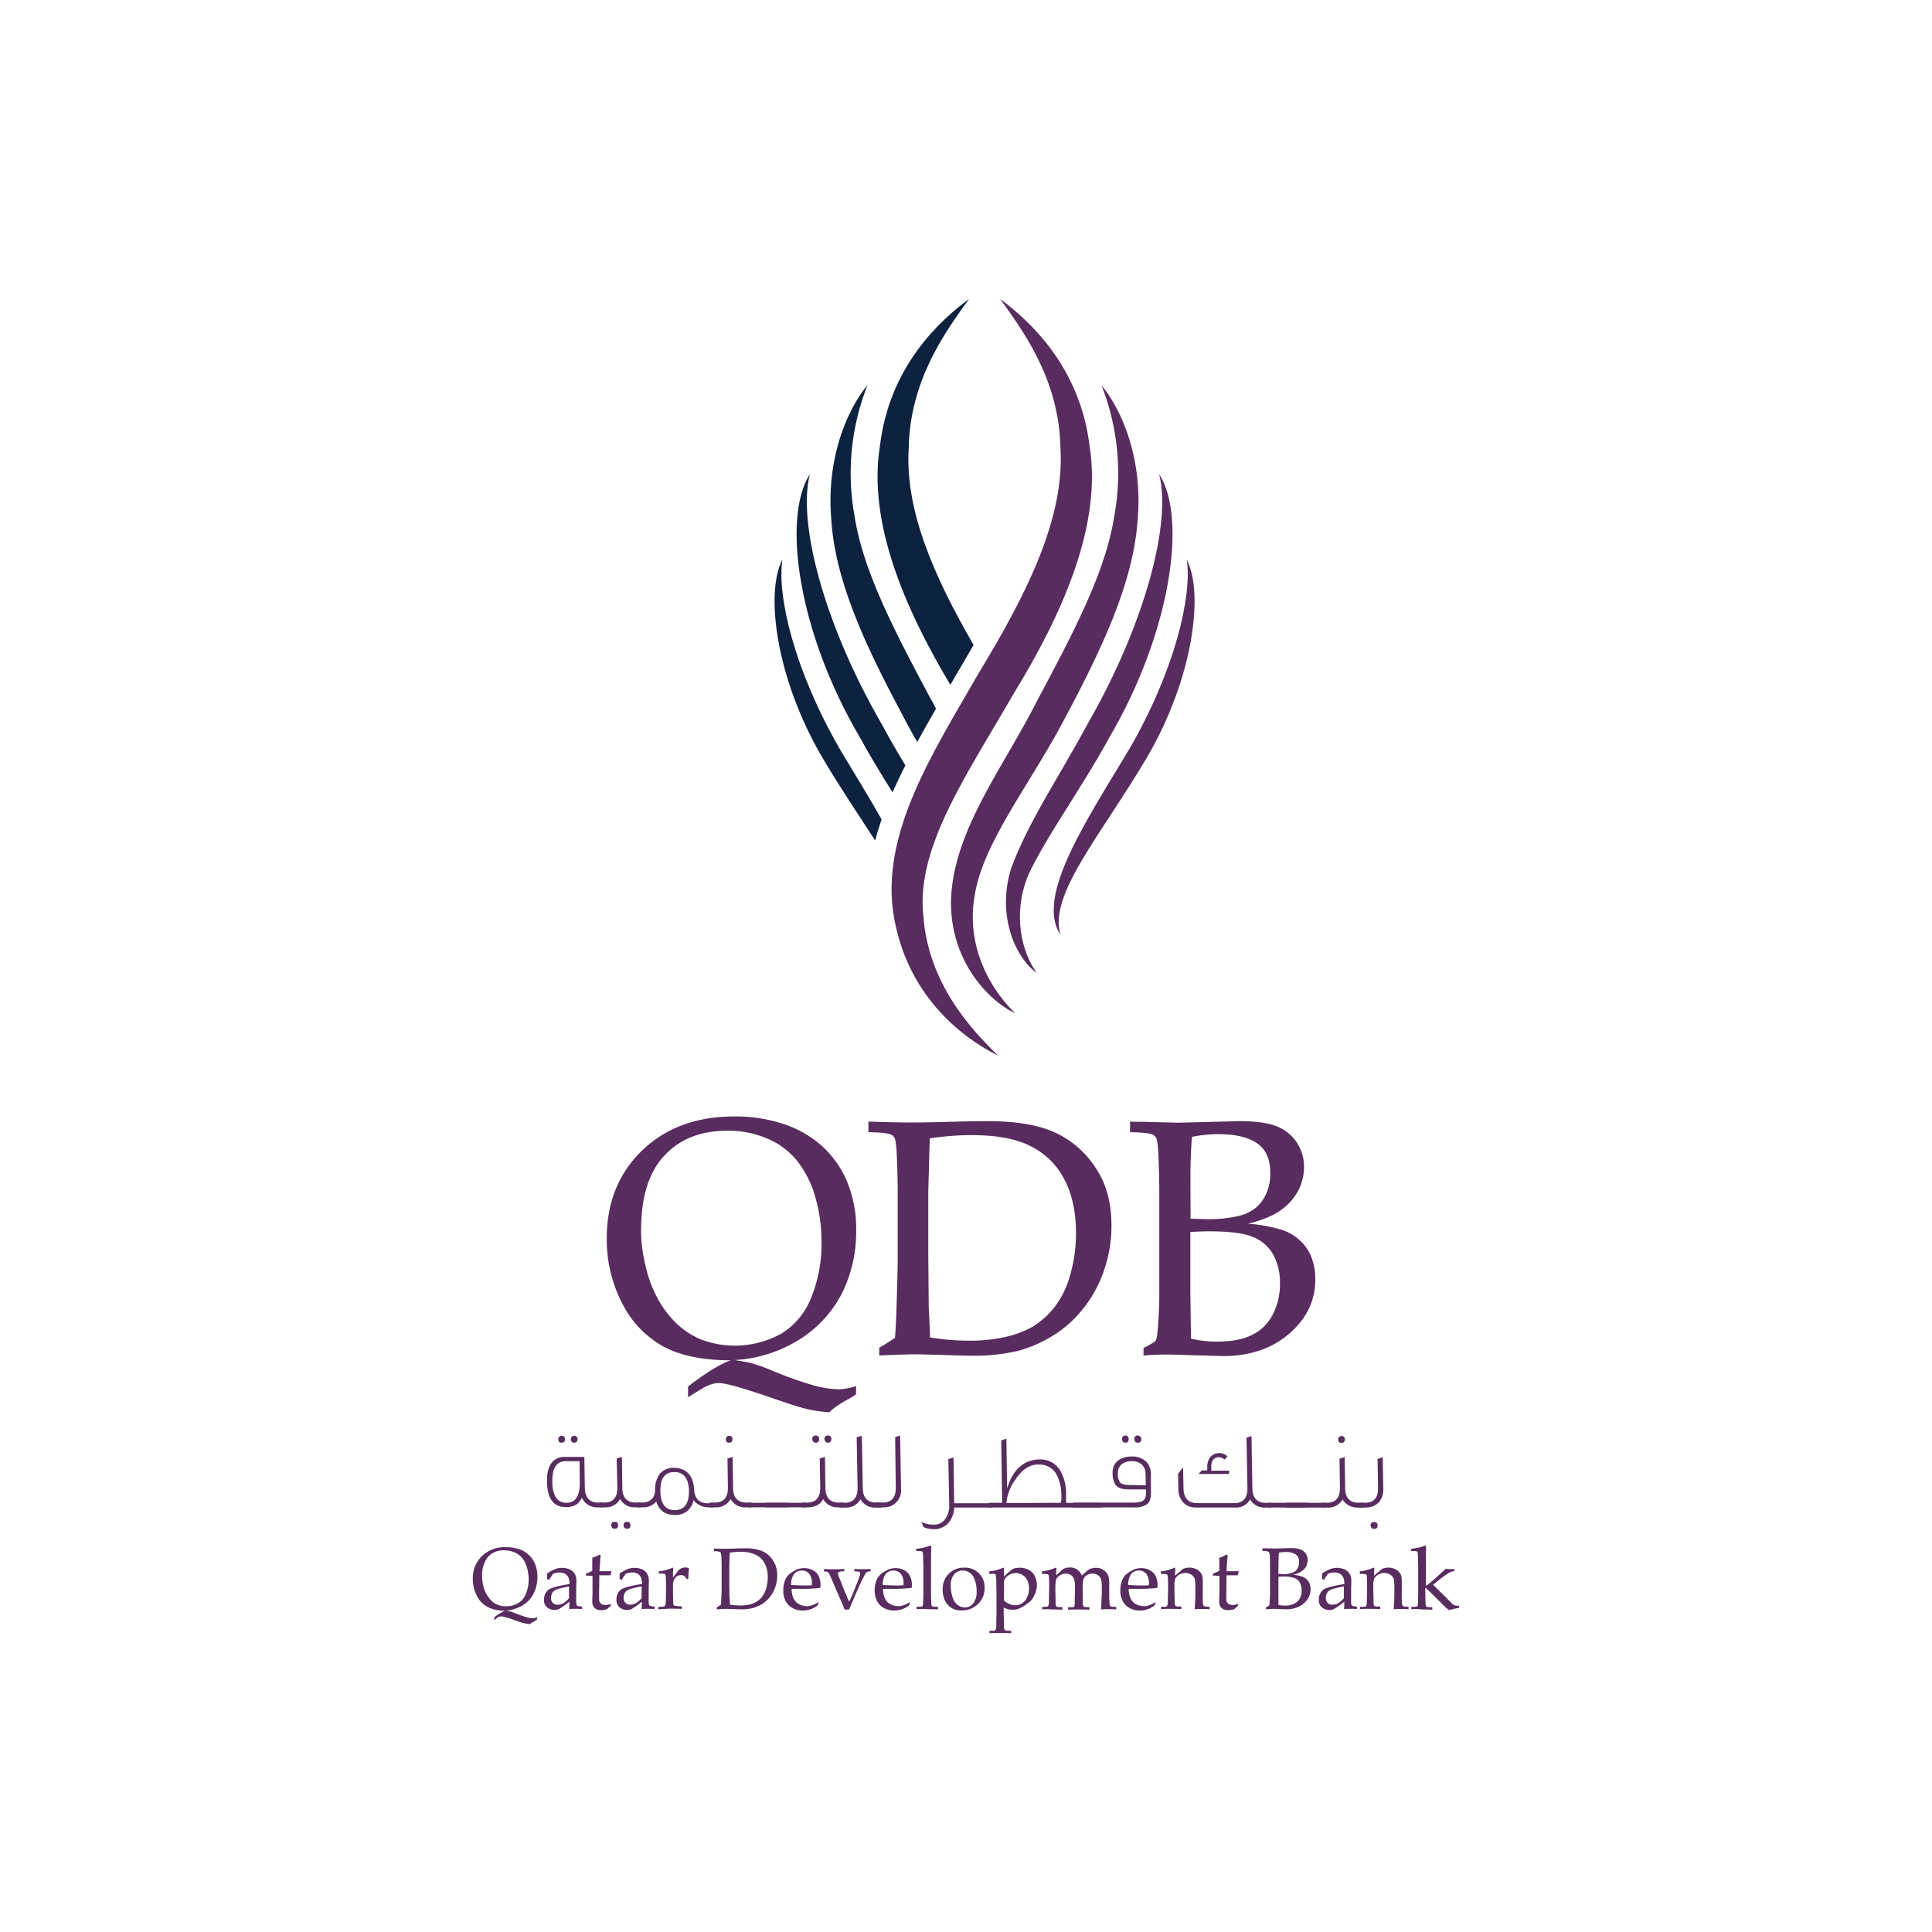 <svg id="Layer_1" data-name="Layer 1" xmlns="http://www.w3.org/2000/svg" viewBox="0 0 600 600"><defs><style>.cls-1{fill:#592c5f;}.cls-2{fill:#0d223f;}</style></defs><path class="cls-1" d="M310.59,92.81c6.71,9.43,18.39,24.75,18.74,46.42,1.33,21.75-10.49,45.31-25.45,69.92-14,24.4-31,50.27-26.15,76.21,4.55,25,22.24,37.55,32.3,42.51-8.18-7.9-21.81-22.37-23.28-43.56-2.31-21.11,13.56-43.77,28-68.8,15-24.47,27.62-52.37,23.63-77-3-24.75-18.74-38.94-27.76-45.65"/><path class="cls-1" d="M342.06,119.65A74.23,74.23,0,0,1,346,160.56C343.24,178,333,197.12,322.06,217.68c-10.49,20.63-24.68,38.59-26.57,59.22-1.68,20.63,11.54,34,19.79,37.76-6.72-6.44-15.66-19.86-12.52-36.92,2.8-16.57,17.34-34.33,28.25-55.24,11.05-20.76,21-41.6,22.3-61.1,1.68-19.44-5.24-34.54-11.25-41.75"/><path class="cls-1" d="M360,147.34c3.84,14.68-4.2,46.15-22.31,77.61C329,241.1,319.33,255.23,314,269.7c-4.69,15.31,1.89,28.32,8,32.44-4.48-6-7.83-18-2.59-30.55,5.81-12.31,16.29-26.43,25.24-42.79,18.88-32.31,24.12-67.89,15.39-81.46"/><path class="cls-1" d="M368.56,173.77c1.74,11.4-3.85,34.61-17.69,58.59-13.43,22.45-29.44,46.15-21.54,57.9-3.7-12.45,12.38-30.56,26.85-55,14.26-24.33,17.83-50.9,12.38-61.46"/><path class="cls-2" d="M302.34,200.27c-12.37-21.4-21.32-41.88-20.13-61,.35-21.67,12-37,18.73-46.42-9,6.64-24.75,20.9-27.68,45.72-3.78,23.7,7.69,50.34,21.88,74.12.49-.84,1-1.68,1.4-2.45,2-3.36,3.91-6.64,5.8-9.93"/><path class="cls-2" d="M289.34,217.61c-10.91-20.49-21.19-39.71-23.91-57.12a74.13,74.13,0,0,1,4-40.91c-6,7.21-12.93,22.31-11.26,41.75,1.19,19.5,11.19,40.34,22.31,61.1,1.4,2.73,2.86,5.39,4.4,8,1.89-3.49,3.85-6.92,5.81-10.34-.42-.77-.84-1.68-1.33-2.52"/><path class="cls-2" d="M273.82,224.88c-18.18-31.46-26.15-62.93-22.31-77.61-8.74,13.57-3.56,49.22,15.38,81.46,3.29,6.08,6.86,11.81,10.28,17.34q1.89-4.2,4-8.39-3.78-6.19-7.34-12.8"/><path class="cls-2" d="M260.67,232.36c-13.84-24-19.44-47.19-17.69-58.59-5.45,10.56-1.89,37.06,12.38,61.46,5.66,9.58,11.53,18.18,16.43,25.8.56-2.17,1.26-4.41,2-6.57-4.06-7.2-8.74-14.69-13.15-22.1"/><path class="cls-1" d="M213.69,433.92v-3.35c5.59-4.27,10-7,13.28-8.12-8.6,0-15.59-1.39-20.91-4.26a31.21,31.21,0,0,1-12.79-13.35,42.85,42.85,0,0,1-4.83-20.35c0-11,3.64-20.07,10.91-27.13S216.2,346.73,228,346.73a46.89,46.89,0,0,1,15.87,2.52,33.39,33.39,0,0,1,11.61,6.85,31.84,31.84,0,0,1,7.06,9.65,38,38,0,0,1,3.35,16.36,42.7,42.7,0,0,1-4.54,19.79A36.83,36.83,0,0,1,248,416.16a42.46,42.46,0,0,1-19.86,6.22c1.82.28,3.49.56,5,.91a51.85,51.85,0,0,1,6.37,2.24,117.09,117.09,0,0,0,13.56,4.83,32.81,32.81,0,0,0,7.34,1.11,19.88,19.88,0,0,0,5.45-1V433a17.89,17.89,0,0,1-2.44,1.54,37.8,37.8,0,0,0-3.78,2.31,15.45,15.45,0,0,0-2.1,1.75c-.48,0-1.6-.14-3.35-.35a38,38,0,0,1-5.32-1.12q-2.72-.74-9.64-3.15c-8.67-3-14.06-4.47-16-4.47a8.23,8.23,0,0,0-2.16.35,15.93,15.93,0,0,0-2.59,1.11Zm-14.62-52a47.21,47.21,0,0,0,1.33,10.84A38.92,38.92,0,0,0,204.11,403a31.8,31.8,0,0,0,5.73,7.76,25.11,25.11,0,0,0,7.9,5.24,29.78,29.78,0,0,0,25-1.89,22.79,22.79,0,0,0,9.23-11.25,43.65,43.65,0,0,0,3.15-17.06,48.87,48.87,0,0,0-2.1-14.62,32,32,0,0,0-5.73-11,23.92,23.92,0,0,0-9.16-6.65,30.58,30.58,0,0,0-12.31-2.37q-12.37,0-19.51,7.76c-4.82,5.1-7.2,12.79-7.2,23"/><path class="cls-1" d="M273.05,421v-2.45c1.95-1.12,3.56-2.17,4.89-3.08.21-2.3.35-5.52.49-9.65.21-7,.35-11.88.35-14.61V370.37c0-3.36-.07-7.28-.28-11.75-.14-2.8-.35-4.62-.7-5.24a2.37,2.37,0,0,0-1.05-1c-1.12-.49-3.49-.7-7.06-.77v-3.29c5,.14,9.37.28,13.21.28,2.94,0,6.93-.07,12-.21s9-.21,11.82-.21c8.39,0,15.1,1.05,20.2,3.22a29.59,29.59,0,0,1,12.94,10.69c3.56,5,5.31,11.12,5.31,18.39a42.17,42.17,0,0,1-2.51,14.62A38.72,38.72,0,0,1,335.9,407a35.92,35.92,0,0,1-9.23,8,41,41,0,0,1-10.34,4.48,58.19,58.19,0,0,1-14.83,1.54c-2.09,0-4.89-.07-8.46-.21-4.61-.14-7.69-.21-9.09-.21-2,0-5.73.14-10.9.35m15.8-5.6a71.59,71.59,0,0,0,11.88,1,50.29,50.29,0,0,0,11.4-1.12,32.31,32.31,0,0,0,8.46-3.14,26.41,26.41,0,0,0,6.78-6,28.4,28.4,0,0,0,5-10.2A46.44,46.44,0,0,0,334.16,383c0-6.36-1.12-11.82-3.43-16.36a23.28,23.28,0,0,0-10.28-10.49c-4.54-2.45-10.84-3.63-18.88-3.63a90.36,90.36,0,0,0-12.79,1c-.07,1.68-.21,4.62-.28,8.88l-.21,7.42v20.41l.14,15.87c.14,2.45.28,5.53.42,9.3"/><path class="cls-1" d="M355.13,421v-2.38a34.28,34.28,0,0,0,3.57-2,3.42,3.42,0,0,0,.56-1.33c.21-1.05.35-3.21.56-6.5s.21-5.87.21-7.62V370.37c0-3.36-.07-7.28-.28-11.75-.14-2.8-.35-4.62-.7-5.24a2.37,2.37,0,0,0-1.05-1c-1.12-.49-3.5-.7-7.06-.77v-3.29c1.11.07,2.51.07,4.26.07l10.7.28,18.88-.49c5,0,8.81.49,11.53,1.54a13.38,13.38,0,0,1,6.37,5,13.69,13.69,0,0,1,2.3,7.69,16.21,16.21,0,0,1-1.33,6.37,16.79,16.79,0,0,1-3.63,5.17,19.76,19.76,0,0,1-5.11,3.57,37.52,37.52,0,0,1-7.34,2.51,48.42,48.42,0,0,1,9.72,1.68,15.19,15.19,0,0,1,6.15,3.29,13.69,13.69,0,0,1,3.78,5.31,18.48,18.48,0,0,1,1.26,6.92,20.8,20.8,0,0,1-4.62,13.36,27.64,27.64,0,0,1-11.81,8.53,35.09,35.09,0,0,1-12.8,2l-14.89-.42a80.52,80.52,0,0,0-9.23.28m14.61-42.51c2,.07,3.64.14,5.11.14a39.27,39.27,0,0,0,9.86-1,13.37,13.37,0,0,0,5.38-2.59,12.22,12.22,0,0,0,3.15-4.34,14.91,14.91,0,0,0,1.25-6.36c0-4.26-1.32-7.34-4.05-9.23s-6.71-2.86-12-2.86a38.84,38.84,0,0,0-8.25.84c-.28,2.79-.49,7.2-.49,13.14Zm.14,37.26a33.94,33.94,0,0,0,8.11.91q6.83,0,10.91-2.1a14.08,14.08,0,0,0,6.36-6.29,20.45,20.45,0,0,0,2.24-9.65,17.94,17.94,0,0,0-2.1-9,12.7,12.7,0,0,0-6.29-5.45c-2.8-1.19-7.41-1.75-13.77-1.75q-2.2,0-5.67.21V402c.07,2,.07,6.5.21,13.77"/><path class="cls-1" d="M153.49,503.14v-.84a13.35,13.35,0,0,1,3.42-2.1,11.26,11.26,0,0,1-5.45-1.12,7.69,7.69,0,0,1-3.36-3.49,11.26,11.26,0,0,1-1.26-5.32,9.54,9.54,0,0,1,2.87-7.06,10.2,10.2,0,0,1,7.41-2.72,12.49,12.49,0,0,1,4.13.63,7.88,7.88,0,0,1,3,1.81,7.7,7.7,0,0,1,1.82,2.52,10.33,10.33,0,0,1,.84,4.27,11.5,11.5,0,0,1-1.19,5.17,8.88,8.88,0,0,1-3.49,3.7,11.56,11.56,0,0,1-5.18,1.61q.73.1,1.26.21A15.14,15.14,0,0,1,160,501c1.61.63,2.79,1,3.49,1.26a7.23,7.23,0,0,0,1.89.28,4.09,4.09,0,0,0,1.4-.28v.7l-.63.42a9.27,9.27,0,0,1-1,.56c-.21.14-.35.28-.56.42a4.78,4.78,0,0,1-.84-.07,11.8,11.8,0,0,1-1.39-.28q-.74-.21-2.52-.84a21.54,21.54,0,0,0-4.13-1.19,1.54,1.54,0,0,0-.56.07,2.49,2.49,0,0,0-.63.28Zm-3.78-13.56a13.9,13.9,0,0,0,.35,2.79,10,10,0,0,0,1,2.66,10.75,10.75,0,0,0,1.47,2,5.73,5.73,0,0,0,2,1.33,6.73,6.73,0,0,0,2.73.48,7.24,7.24,0,0,0,3.71-1,5.59,5.59,0,0,0,2.37-2.94,11.25,11.25,0,0,0,.84-4.41,12.6,12.6,0,0,0-.56-3.77,8.07,8.07,0,0,0-1.46-2.87,6,6,0,0,0-2.38-1.75,8,8,0,0,0-3.22-.63,6.41,6.41,0,0,0-5,2,9.09,9.09,0,0,0-1.82,6"/><path class="cls-1" d="M170.62,490.62l-.7-.21v-1.74a12.11,12.11,0,0,1,2.79-1.47,5.22,5.22,0,0,1,1.82-.28,5.67,5.67,0,0,1,2.59.56,3.44,3.44,0,0,1,1.54,1.61,5.24,5.24,0,0,1,.35,2l-.07,2.45v4a2.74,2.74,0,0,0,.14.91.57.57,0,0,0,.28.27c.07.07.28.07.55.14l.84.07v.77c-.7-.07-1.39-.07-1.88-.07s-1.26,0-2.1.07l.07-2.3a27.85,27.85,0,0,1-3.22,2.3,3.34,3.34,0,0,1-1.26.28,3.63,3.63,0,0,1-2.51-.84,2.89,2.89,0,0,1-.91-2.3,6,6,0,0,1,.28-1.68A3.89,3.89,0,0,1,170,494a2.66,2.66,0,0,1,.91-.63,15.64,15.64,0,0,1,2.51-.77,32.43,32.43,0,0,1,3.43-.63,5.05,5.05,0,0,0-.28-2,2.86,2.86,0,0,0-1.05-1.18,3.68,3.68,0,0,0-1.82-.42,4.51,4.51,0,0,0-1.4.21,2,2,0,0,0-.7.35l-.21.49a2.71,2.71,0,0,0-.76,1.18m6.08,2.1q-1.78.31-2.94.63a4.59,4.59,0,0,0-1.75.77,2,2,0,0,0-.56.7,3.39,3.39,0,0,0-.34,1.47,2.17,2.17,0,0,0,.55,1.54,2.06,2.06,0,0,0,1.54.56,3.32,3.32,0,0,0,1.75-.49,6.91,6.91,0,0,0,1.75-1.54Z"/><path class="cls-1" d="M181.94,489.3v-.56a20.53,20.53,0,0,0,2-.91v-4.06a9.59,9.59,0,0,0,2.24-1l.35.28c-.07.77-.21,2.38-.35,4.9h2.65a4,4,0,0,0,1-.07l.07.07-.28,1.26h-3.49l-.07,5.38v2.38a2.1,2.1,0,0,0,.28.7,1.64,1.64,0,0,0,.49.49,2.76,2.76,0,0,0,1.05.28,3.62,3.62,0,0,0,.9-.07,7.24,7.24,0,0,0,.84-.21l.14.48c-.42.35-.84.7-1.19,1.05a6,6,0,0,1-.9.28,4.3,4.3,0,0,1-1,.07,4.39,4.39,0,0,1-1.12-.14,7.64,7.64,0,0,1-.77-.42,2.74,2.74,0,0,1-.56-.7,3.16,3.16,0,0,1-.28-1.39,19,19,0,0,1,.07-2v-6h-.7a9.4,9.4,0,0,0-1.47-.07"/><path class="cls-1" d="M193.13,490.62l-.7-.21v-1.74a12.15,12.15,0,0,1,2.8-1.47,5.2,5.2,0,0,1,1.81-.28,5.89,5.89,0,0,1,2.59.56,3.44,3.44,0,0,1,1.54,1.61,5.24,5.24,0,0,1,.35,2l-.07,2.45v4a2.74,2.74,0,0,0,.14.91.57.57,0,0,0,.28.27c.07.07.28.07.56.14l.84.07v.77c-.7-.07-1.4-.07-1.89-.07s-1.26,0-2.1.07l.07-2.3a28.21,28.21,0,0,1-3.21,2.3,3.34,3.34,0,0,1-1.26.28,3.65,3.65,0,0,1-2.52-.84,2.89,2.89,0,0,1-.91-2.3,4.24,4.24,0,0,1,.28-1.68,3.89,3.89,0,0,1,.77-1.19,2.66,2.66,0,0,1,.91-.63,16.2,16.2,0,0,1,2.52-.77,31.8,31.8,0,0,1,3.42-.63,5.05,5.05,0,0,0-.28-2,2.86,2.86,0,0,0-1-1.18,3.64,3.64,0,0,0-1.81-.42,4.51,4.51,0,0,0-1.4.21,2,2,0,0,0-.7.35l-.21.49a2.66,2.66,0,0,0-.77,1.18m6.08,2.1c-1.12.21-2.17.42-2.93.63a4.59,4.59,0,0,0-1.75.77,2,2,0,0,0-.56.7,3.25,3.25,0,0,0-.35,1.47,2.18,2.18,0,0,0,.56,1.54,2.06,2.06,0,0,0,1.54.56,3.27,3.27,0,0,0,1.74-.49,6.91,6.91,0,0,0,1.75-1.54Z"/><path class="cls-1" d="M204.46,499.78V499a6.42,6.42,0,0,0,1.6-.07.53.53,0,0,0,.35-.14,1,1,0,0,0,.21-.28,2.78,2.78,0,0,0,.14-1c.07-2.38.07-3.64.07-3.71v-1.61c0-.7,0-1.47-.07-2.3a1.92,1.92,0,0,0-.14-.91,1,1,0,0,0-.28-.21,8.13,8.13,0,0,0-1.74-.07V488a14.23,14.23,0,0,0,3.91-1,1.18,1.18,0,0,1,.35-.14c.07,0,.14,0,.14.07a.26.26,0,0,1,.07.21v.21a24.11,24.11,0,0,0-.07,2.52c.42-.49.77-.91,1.12-1.4s.56-.77.7-.91a4,4,0,0,1,.91-.56,2.81,2.81,0,0,1,1.05-.21,3.17,3.17,0,0,1,1.12.21l.07.21a27.32,27.32,0,0,0-.21,3.14h-.56a2.45,2.45,0,0,0-.7-.9,1.69,1.69,0,0,0-1.05-.28,2.24,2.24,0,0,0-1.75.83,3.74,3.74,0,0,0-.7,2.52v1.4c0,.56,0,1.68.07,3.22a3.47,3.47,0,0,0,.07,1.05.53.53,0,0,0,.14.35.39.39,0,0,0,.28.13,16.34,16.34,0,0,0,2.17.21v.77c-1.54-.07-2.87-.07-4-.07l-3.28.21"/><path class="cls-1" d="M222.64,499.78v-.63c.48-.28.9-.56,1.25-.76.07-.63.07-1.47.14-2.52.07-1.82.07-3.08.07-3.78v-5.38c0-.84,0-1.89-.07-3.08a4.06,4.06,0,0,0-.21-1.4.55.55,0,0,0-.28-.28,4.94,4.94,0,0,0-1.81-.21v-.83c1.32.07,2.44.07,3.42.07.77,0,1.82,0,3.15-.07s2.31-.07,3.07-.07a13.94,13.94,0,0,1,5.25.83,7.49,7.49,0,0,1,3.35,2.8,8.14,8.14,0,0,1,1.4,4.76,11.26,11.26,0,0,1-.63,3.77,10.09,10.09,0,0,1-1.74,3.08,9.34,9.34,0,0,1-2.38,2.1,13.4,13.4,0,0,1-2.66,1.18,13.92,13.92,0,0,1-3.84.42c-.56,0-1.26,0-2.17-.07-1.19,0-2-.07-2.38-.07-.7,0-1.61.07-2.93.14m4.05-1.46a21.91,21.91,0,0,0,3.08.27,12.82,12.82,0,0,0,2.93-.27,7.8,7.8,0,0,0,2.17-.84,7.1,7.1,0,0,0,1.75-1.54,7.88,7.88,0,0,0,1.33-2.66,13,13,0,0,0,.49-3.36,8.93,8.93,0,0,0-.91-4.26,5.91,5.91,0,0,0-2.66-2.73,10.45,10.45,0,0,0-4.89-1,18.66,18.66,0,0,0-3.36.28c0,.42-.07,1.19-.07,2.31l-.07,2v5.31l.07,4.13a19.72,19.72,0,0,1,.14,2.38"/><path class="cls-1" d="M254.24,497.69l-.42,1c-.63.35-1,.63-1.33.77a8.23,8.23,0,0,1-1.4.49,6.9,6.9,0,0,1-1.68.21,6.52,6.52,0,0,1-3.14-.7,5.13,5.13,0,0,1-2.24-2.16,6.71,6.71,0,0,1-.77-3.43,8,8,0,0,1,.42-2.73,4.38,4.38,0,0,1,1-1.81,6.31,6.31,0,0,1,1.19-1c.56-.35,1.05-.63,1.61-.91a6.11,6.11,0,0,1,2.3-.42,5.29,5.29,0,0,1,2.73.7,3.68,3.68,0,0,1,1.75,1.82,6.37,6.37,0,0,1,.56,2.65,4.31,4.31,0,0,1-.07.91,7.94,7.94,0,0,1-1.75.21c-1,.07-1.89.14-2.87.14h-4.26a6.5,6.5,0,0,0,.63,3.08,3.85,3.85,0,0,0,1.75,1.75,5.66,5.66,0,0,0,2.3.55,4.34,4.34,0,0,0,1.61-.28,6.89,6.89,0,0,0,2-1Zm-8.53-5.46c.28,0,.7.07,1.4.07,1.33.07,2.23.07,2.72.07a17.3,17.3,0,0,0,2.31-.07v-.49a4.6,4.6,0,0,0-.84-3.07,2.91,2.91,0,0,0-2.24-1,3.17,3.17,0,0,0-2.44,1.05,5.25,5.25,0,0,0-.91,3.42"/><path class="cls-1" d="M262.28,499.85c-.35-.91-.56-1.53-.7-1.81l-1.12-2.52-2.73-6.36c-.21-.42-.35-.63-.42-.77a1.43,1.43,0,0,0-.41-.28,9.66,9.66,0,0,0-1-.07v-.77c1.46.07,2.51.07,3.21.07s1.75,0,3.08-.07V488a3.48,3.48,0,0,0-1.68.21.47.47,0,0,0-.28.42,7.17,7.17,0,0,0,.56,1.74l1.61,4.06.42.91a19.25,19.25,0,0,0,.91,2.1l1.33-3c.07-.21.49-1.19,1.18-3a20.56,20.56,0,0,0,.84-2.44c0-.14.07-.28.07-.42a.53.53,0,0,0-.14-.35,3.88,3.88,0,0,0-1.67-.21v-.77c1.32.07,2.16.07,2.51.07s1.19,0,2.52-.07V488a2.09,2.09,0,0,0-1.12.21c-.21.07-.35.28-.56.63s-.63,1.18-1.47,2.86L266,494.47c-.21.49-1,2.31-2.3,5.38Z"/><path class="cls-1" d="M282.63,497.69l-.42,1c-.63.35-1,.63-1.33.77a8.23,8.23,0,0,1-1.4.49,6.9,6.9,0,0,1-1.68.21,6.53,6.53,0,0,1-3.15-.7,5.16,5.16,0,0,1-2.23-2.16,6.71,6.71,0,0,1-.77-3.43,8,8,0,0,1,.42-2.73,5.37,5.37,0,0,1,1-1.81,6.31,6.31,0,0,1,1.19-1,17.18,17.18,0,0,1,1.6-.91,6.17,6.17,0,0,1,2.31-.42,5.29,5.29,0,0,1,2.73.7,4,4,0,0,1,1.75,1.82,6.53,6.53,0,0,1,.55,2.65,4.31,4.31,0,0,1-.07.91,7.78,7.78,0,0,1-1.74.21c-1,.07-1.89.14-2.87.14h-4.27a6.5,6.5,0,0,0,.63,3.08,3.85,3.85,0,0,0,1.75,1.75,5.74,5.74,0,0,0,2.31.55,4.34,4.34,0,0,0,1.61-.28,6.89,6.89,0,0,0,2-1Zm-8.46-5.46c.27,0,.69.07,1.39.07,1.33.07,2.24.07,2.73.07a17.3,17.3,0,0,0,2.31-.07v-.49a4.6,4.6,0,0,0-.84-3.07,2.91,2.91,0,0,0-2.24-1,3.18,3.18,0,0,0-2.45,1.05,5.25,5.25,0,0,0-.9,3.42"/><path class="cls-1" d="M284.65,499.78V499h1.26a2.48,2.48,0,0,0,.42-.07c.07-.07.21-.14.21-.21a2.83,2.83,0,0,0,.14-1c0-.14.07-1.4.07-3.85v-5.52c0-1.47,0-3-.07-4.62a10.88,10.88,0,0,0-.14-1.75l-.21-.21a9.1,9.1,0,0,0-1.82-.07V481a17.6,17.6,0,0,0,4.2-.91A.53.53,0,0,1,289,480c.07,0,.14,0,.14.07s.07.07.07.14v.7c-.07,1.6-.07,2.93-.07,4v9c0,2.31.07,3.57.07,3.71a3.12,3.12,0,0,0,.14,1c.07.07.07.14.14.21s.21.07.35.14.56,0,1.47.07v.77c-1.19-.07-2.24-.07-3.15-.07a19.33,19.33,0,0,0-3.5,0"/><path class="cls-1" d="M292.76,493.63a6.66,6.66,0,0,1,1.89-4.89,6.54,6.54,0,0,1,4.83-1.89,6,6,0,0,1,6.29,6.29,6.78,6.78,0,0,1-.91,3.57,6.87,6.87,0,0,1-2.59,2.51,7.17,7.17,0,0,1-3.63.91,5.71,5.71,0,0,1-2.59-.49,4.93,4.93,0,0,1-1.75-1.32,5.53,5.53,0,0,1-1-1.61,8.61,8.61,0,0,1-.56-3.08m2.52-1a11.64,11.64,0,0,0,.56,3.36,4.58,4.58,0,0,0,1.61,2.45,4,4,0,0,0,2.24.76,3.23,3.23,0,0,0,2.58-1.25,5.8,5.8,0,0,0,1.05-3.78,9.42,9.42,0,0,0-.63-3.64,4.14,4.14,0,0,0-1.61-2.16,3.67,3.67,0,0,0-2.09-.63,3.4,3.4,0,0,0-2.66,1.19,5.43,5.43,0,0,0-1.05,3.7"/><path class="cls-1" d="M307.24,488.81V488c.14,0,.49-.07,1-.14a10.55,10.55,0,0,0,1.74-.42,14.34,14.34,0,0,0,1.4-.49.35.35,0,0,1,.21-.07c.07,0,.14,0,.14.07a.26.26,0,0,1,.07.21v2.45a22.14,22.14,0,0,1,2.8-2.38,5.57,5.57,0,0,1,2.17-.35,5.73,5.73,0,0,1,2.93.77,4.27,4.27,0,0,1,1.75,2,6.54,6.54,0,0,1,.56,2.58,6,6,0,0,1-.21,1.61,8.23,8.23,0,0,1-.49,1.4c-.21.42-.42.84-.63,1.19a4.44,4.44,0,0,1-.7.84,12,12,0,0,1-1,.77,10,10,0,0,1-1.68,1.11,7.46,7.46,0,0,1-1.25.56,6,6,0,0,1-1.61.21,8.58,8.58,0,0,1-1.33-.14,7.28,7.28,0,0,1-1.4-.56v2.1c.07,2.24.07,3.5.07,3.71a3.24,3.24,0,0,0,.14,1c.07.07.07.14.14.21s.21.07.35.14.63.07,1.61.07v.76c-1.12-.07-2.59-.07-4.41-.07a19.73,19.73,0,0,0-2.3.07v-.76h1.26a2.5,2.5,0,0,0,.41-.07c.07-.07.21-.14.21-.21a5.48,5.48,0,0,0,.21-1c0-.14,0-1.4.07-3.78v-4.75c0-1.54,0-3.08-.07-4.76a13.23,13.23,0,0,0-.14-2.65c-.07-.14-.07-.28-.21-.35a.53.53,0,0,0-.35-.14Zm4.54,8.18a5.13,5.13,0,0,0,1.61,1.12,4.61,4.61,0,0,0,1.89.41,3.71,3.71,0,0,0,2.16-.62A4.19,4.19,0,0,0,319,496a6.08,6.08,0,0,0,.56-2.8,5.58,5.58,0,0,0-.56-2.52,3.78,3.78,0,0,0-1.54-1.6,4.37,4.37,0,0,0-2-.56,3.66,3.66,0,0,0-1.47.28,5.32,5.32,0,0,0-1.33.84,2.61,2.61,0,0,0-.77,1.11,3.18,3.18,0,0,0-.07,1Z"/><path class="cls-1" d="M323.67,499.78V499h1.26a2.48,2.48,0,0,0,.42-.07c.07-.07.21-.14.21-.21a4.73,4.73,0,0,0,.2-1c0-.14,0-1.4.07-3.85V492.3c0-.7,0-1.47-.07-2.31a2,2,0,0,0-.13-.9,1,1,0,0,0-.28-.21,8.2,8.2,0,0,0-1.75-.07V488a14.13,14.13,0,0,0,3.91-1c.21-.07.28-.14.35-.14s.14,0,.14.07.07.14.07.21v.21a13.58,13.58,0,0,0-.07,1.89l1.75-1.61a5.16,5.16,0,0,1,.42-.35,4.12,4.12,0,0,1,.91-.35,6.16,6.16,0,0,1,1.19-.14,3.94,3.94,0,0,1,2.23.63A4.39,4.39,0,0,1,336,489.3l1.47-1.33a7.68,7.68,0,0,1,.7-.56,2.63,2.63,0,0,1,1-.35,3.88,3.88,0,0,1,1.26-.14,3.73,3.73,0,0,1,2.51.84,3.62,3.62,0,0,1,1.33,1.82,12,12,0,0,1,.21,2.93v3.22c0,1,.07,1.68.07,1.89a3.12,3.12,0,0,0,.14,1c0,.07.07.14.14.21s.21.07.35.14.56,0,1.47.07v.77c-1.12-.07-1.89-.07-2.31-.07s-1.19,0-2.37.07l.14-3.63.07-1.47v-1.12a15.05,15.05,0,0,0-.21-3.08,2.33,2.33,0,0,0-1-1.32,2.79,2.79,0,0,0-1.68-.49,3.49,3.49,0,0,0-2,.63,2.32,2.32,0,0,0-.84,1.18,10.28,10.28,0,0,0-.21,2.59v4.62a3.12,3.12,0,0,0,.14,1c.07.07.07.14.14.21s.21.07.35.14.56,0,1.47.07v.77c-1.33-.07-2.38-.07-3.15-.07s-1.81,0-3.49.07v-.77H333a2.48,2.48,0,0,0,.42-.07c.07-.07.21-.14.21-.21a2.83,2.83,0,0,0,.14-1c0-.14,0-1.4.07-3.85v-1.05a7.78,7.78,0,0,0-.28-2.52,2.48,2.48,0,0,0-.91-1.25,2.92,2.92,0,0,0-1.61-.49,3.81,3.81,0,0,0-1.54.35,2.78,2.78,0,0,0-1.12.84,2.3,2.3,0,0,0-.49,1,19.08,19.08,0,0,0-.14,2.24V494c.07,2.31.07,3.57.07,3.71a3.12,3.12,0,0,0,.14,1c.07.07.07.14.14.21s.21.07.35.14.56,0,1.47.07v.77c-1.26-.07-2.24-.07-3.15-.07a13.74,13.74,0,0,0-3.07,0"/><path class="cls-1" d="M358.91,497.69l-.42,1c-.63.35-1.05.63-1.33.77a8.23,8.23,0,0,1-1.4.49,6.9,6.9,0,0,1-1.68.21,6.46,6.46,0,0,1-3.14-.7,5.13,5.13,0,0,1-2.24-2.16,6.71,6.71,0,0,1-.77-3.43,8,8,0,0,1,.42-2.73,5.37,5.37,0,0,1,1-1.81,6.31,6.31,0,0,1,1.19-1c.56-.35,1-.63,1.6-.91a6.17,6.17,0,0,1,2.31-.42,5.29,5.29,0,0,1,2.73.7,4,4,0,0,1,1.75,1.82,6.37,6.37,0,0,1,.56,2.65,4.31,4.31,0,0,1-.07.91,7.94,7.94,0,0,1-1.75.21c-1,.07-1.89.14-2.87.14h-4.26a6.5,6.5,0,0,0,.63,3.08,3.78,3.78,0,0,0,1.74,1.75,5.74,5.74,0,0,0,2.31.55,4.34,4.34,0,0,0,1.61-.28,6.89,6.89,0,0,0,2-1Zm-8.53-5.46c.28,0,.7.07,1.39.07,1.33.07,2.24.07,2.73.07a17.3,17.3,0,0,0,2.31-.07v-.49a4.6,4.6,0,0,0-.84-3.07,2.91,2.91,0,0,0-2.24-1,3.14,3.14,0,0,0-2.44,1.05,5.7,5.7,0,0,0-.91,3.42"/><path class="cls-1" d="M360.58,499.78V499h1.26a2.48,2.48,0,0,0,.42-.07c.07-.07.21-.14.21-.21a5.32,5.32,0,0,0,.21-1c0-.14,0-1.4.07-3.85V492.3c0-.7,0-1.47-.07-2.31a1.9,1.9,0,0,0-.14-.9,1,1,0,0,0-.28-.21,8.2,8.2,0,0,0-1.75-.07V488a14.22,14.22,0,0,0,3.92-1c.21-.07.28-.14.35-.14s.14,0,.14.07.07.14.07.21v.21c0,.35-.07,1-.07,2l2.45-2.1a5.5,5.5,0,0,1,2-.42,5,5,0,0,1,2,.42,3.44,3.44,0,0,1,1.47,1.12,3,3,0,0,1,.63,1.67c.07.42.07,1.54.07,3.36v2.38a19.88,19.88,0,0,0,.07,2.38,2.44,2.44,0,0,0,.21.55,1.14,1.14,0,0,0,.42.21l1.4.07v.77c-.84-.07-1.61-.07-2.17-.07s-1.33,0-2.45.07c.14-2.16.21-3.56.21-4.12v-2.38a19.28,19.28,0,0,0-.14-2.73,2.62,2.62,0,0,0-1.05-1.46,3.57,3.57,0,0,0-1.95-.56,3.39,3.39,0,0,0-1.82.49,3.13,3.13,0,0,0-1.19,1.11,4.94,4.94,0,0,0-.35,2.1v1.61c.07,2.31.07,3.57.07,3.71a3.12,3.12,0,0,0,.14,1c.07.07.07.14.14.21s.21.07.35.14.56,0,1.47.07v.77c-1.05-.07-2-.07-2.94-.07a31.51,31.51,0,0,0-3.43.07"/><path class="cls-1" d="M376.67,489.3v-.56a21.31,21.31,0,0,0,2-.91v-4.06a9.59,9.59,0,0,0,2.24-1l.35.28c-.07.77-.21,2.38-.35,4.9h2.66a4,4,0,0,0,1.05-.07l.07.07-.28,1.26h-3.5l-.07,5.38v2.38a2.1,2.1,0,0,0,.28.7,1.64,1.64,0,0,0,.49.49,2.76,2.76,0,0,0,1.05.28,3.7,3.7,0,0,0,.91-.07,7.24,7.24,0,0,0,.84-.21l.14.48c-.42.35-.84.7-1.19,1.05a5.16,5.16,0,0,1-1,.28,4.3,4.3,0,0,1-1,.07,4.39,4.39,0,0,1-1.12-.14,7.64,7.64,0,0,1-.77-.42,2.74,2.74,0,0,1-.56-.7,3.16,3.16,0,0,1-.28-1.39,19,19,0,0,1,.07-2v-6h-.56a10.7,10.7,0,0,0-1.53-.07"/><path class="cls-1" d="M393.17,499.78v-.63a6.41,6.41,0,0,0,.91-.49.51.51,0,0,0,.14-.34c.07-.28.07-.84.14-1.68s.06-1.54.06-2v-8c0-.84,0-1.89-.06-3.08a4.06,4.06,0,0,0-.21-1.4.55.55,0,0,0-.28-.28,5,5,0,0,0-1.82-.21v-.83h1.12l2.79.07,4.9-.14a8.28,8.28,0,0,1,3,.42,3.39,3.39,0,0,1,2.24,3.35,4.81,4.81,0,0,1-.35,1.68,3.66,3.66,0,0,1-1,1.33,5.61,5.61,0,0,1-1.33.91,14.09,14.09,0,0,1-1.88.63,10.31,10.31,0,0,1,2.51.42,5,5,0,0,1,1.61.83,3.38,3.38,0,0,1,1,1.4,5,5,0,0,1,.35,1.82,5.37,5.37,0,0,1-1.19,3.43,7.2,7.2,0,0,1-3.07,2.23,9.23,9.23,0,0,1-3.29.56l-3.85-.14c-.49,0-1.25.07-2.44.14m3.84-11c.49,0,1,.07,1.33.07a7.78,7.78,0,0,0,2.52-.28,4.38,4.38,0,0,0,1.4-.63,2.68,2.68,0,0,0,.83-1.12,4.23,4.23,0,0,0,.35-1.68,2.69,2.69,0,0,0-1-2.38,5.4,5.4,0,0,0-3.08-.77,10.87,10.87,0,0,0-2.17.21c-.07.7-.14,1.89-.14,3.43Zm0,9.65a11.49,11.49,0,0,0,2.1.2A6.76,6.76,0,0,0,402,498a4.1,4.1,0,0,0,1.67-1.61,4.79,4.79,0,0,0,.56-2.52,5.19,5.19,0,0,0-.56-2.38,3.14,3.14,0,0,0-1.6-1.4,10.53,10.53,0,0,0-3.57-.48,12.5,12.5,0,0,0-1.47.07v8.67"/><path class="cls-1" d="M411.28,490.62l-.7-.21v-1.74a11.92,11.92,0,0,1,2.79-1.47,5.22,5.22,0,0,1,1.82-.28,5.89,5.89,0,0,1,2.59.56,3.44,3.44,0,0,1,1.54,1.61,5.24,5.24,0,0,1,.35,2l-.07,2.45v4a2.74,2.74,0,0,0,.14.91.57.57,0,0,0,.28.27c.07.07.27.07.55.14l.84.07v.77c-.7-.07-1.39-.07-1.88-.07s-1.26,0-2.1.07l.07-2.3a27.85,27.85,0,0,1-3.22,2.3A3.34,3.34,0,0,1,413,500a3.63,3.63,0,0,1-2.51-.84,2.89,2.89,0,0,1-.91-2.3,4.24,4.24,0,0,1,.28-1.68,3.89,3.89,0,0,1,.77-1.19,2.66,2.66,0,0,1,.91-.63,15.64,15.64,0,0,1,2.51-.77,32.43,32.43,0,0,1,3.43-.63,5.05,5.05,0,0,0-.28-2,2.86,2.86,0,0,0-1.05-1.18,3.68,3.68,0,0,0-1.82-.42,4.51,4.51,0,0,0-1.4.21,2,2,0,0,0-.7.35l-.21.49a2.71,2.71,0,0,0-.76,1.18m6.08,2.1q-1.78.31-2.94.63a4.59,4.59,0,0,0-1.75.77,2,2,0,0,0-.56.7,3.25,3.25,0,0,0-.35,1.47,2.18,2.18,0,0,0,.56,1.54,2.06,2.06,0,0,0,1.54.56,3.32,3.32,0,0,0,1.75-.49,6.91,6.91,0,0,0,1.75-1.54Z"/><path class="cls-1" d="M422.39,499.78V499h1.26a2.48,2.48,0,0,0,.42-.07c.07-.07.21-.14.21-.21a5.32,5.32,0,0,0,.21-1c0-.14,0-1.4.07-3.85V492.3c0-.7,0-1.47-.07-2.31a1.9,1.9,0,0,0-.14-.9,1,1,0,0,0-.28-.21,8.2,8.2,0,0,0-1.75-.07V488a14.22,14.22,0,0,0,3.92-1c.21-.07.28-.14.35-.14s.14,0,.14.07.07.14.07.21v.21c0,.35-.07,1-.07,2l2.44-2.1a5.55,5.55,0,0,1,2-.42,5,5,0,0,1,2,.42,3.44,3.44,0,0,1,1.47,1.12,3,3,0,0,1,.63,1.67c.07.42.07,1.54.07,3.36v2.38a19.88,19.88,0,0,0,.07,2.38,2.44,2.44,0,0,0,.21.55,1.14,1.14,0,0,0,.42.21l1.39.07v.77c-.83-.07-1.6-.07-2.16-.07s-1.33,0-2.45.07c.14-2.16.21-3.56.21-4.12v-2.38a19.28,19.28,0,0,0-.14-2.73,2.62,2.62,0,0,0-1.05-1.46,3.58,3.58,0,0,0-2-.56,3.36,3.36,0,0,0-1.81.49,3.13,3.13,0,0,0-1.19,1.11,4.94,4.94,0,0,0-.35,2.1v1.61c.07,2.31.07,3.57.07,3.71a3.12,3.12,0,0,0,.14,1c.07.07.07.14.14.21s.21.07.35.14.56,0,1.46.07v.77c-1-.07-2-.07-2.93-.07a31.51,31.51,0,0,0-3.43.07"/><path class="cls-1" d="M438.33,499.78V499h1.26a2.48,2.48,0,0,0,.42-.07c.07-.07.21-.14.21-.21a2.83,2.83,0,0,0,.14-1c0-.14.07-1.4.07-3.85v-5.52c0-1.47,0-3-.07-4.62a10.88,10.88,0,0,0-.14-1.75l-.21-.21a9.1,9.1,0,0,0-1.82-.07V481a17.6,17.6,0,0,0,4.2-.91.53.53,0,0,1,.28-.07c.07,0,.14,0,.14.07s.07.07.07.14v.7c-.07,1.6-.07,2.93-.07,4v7.41l.14.07c.49-.28,1.12-.84,2-1.54.56-.49,1.95-1.74,4-3.63.7,0,1.12.07,1.33.07a12.37,12.37,0,0,0,1.33-.07V488a2.6,2.6,0,0,0-1,.14,7.11,7.11,0,0,0-1.12.63,38.36,38.36,0,0,0-3.08,2.3l-1.32,1.05c.7.77,1.95,2,3.7,3.71,1.33,1.33,2.1,2.17,2.38,2.38a2.78,2.78,0,0,0,.77.41,5.34,5.34,0,0,0,1.19.07v.63c-.63.14-1.19.21-1.68.35s-1,.21-1.54.35a10.47,10.47,0,0,0-.91-.77l-1.75-1.74c-1.81-1.82-3.28-3.29-4.47-4.34l-.14.07v.77c0,2.31.07,3.57.07,3.71a3.17,3.17,0,0,0,.14,1c.07.07.07.14.14.21s.21.07.35.14.56,0,1.47.07v.77c-1.19-.07-2.24-.07-3.15-.07a12.77,12.77,0,0,0-3.36-.07"/><path class="cls-1" d="M187.33,468.11h-1.54a5.16,5.16,0,0,1-5.11-3c-.84,2-2.44,2.94-5,2.94-3.78,0-5.73-2.66-5.8-7.9-.07-2.87.56-5,1.81-6.29a5,5,0,0,1,3.71-1.4h6.08l.14,9.58c.07,3.07,1.47,4.61,4.27,4.61h1.26Zm-7.28-7.9-.07-6.43h-4.26c-2.87,0-4.27,2.16-4.2,6.43s1.54,6.5,4.41,6.5,4.19-2.24,4.12-6.5m-4.61-13.28c.07.76-.35,1.11-1.05,1.11s-1-.35-1-1.11a1,1,0,0,1,2.1,0m3.85,0c0,.76-.35,1.11-1,1.11s-1.05-.35-1.05-1.11a1,1,0,1,1,2.1,0"/><path class="cls-1" d="M199.07,468.11h-1.75a5,5,0,0,1-4.75-2.59,5,5,0,0,1-4.75,2.59h-1.75v-1.47h1.54c2.79,0,4.12-1.54,4.12-4.61l-.21-9.09,1.61-.49.14,9.79c.07,2.93,1.47,4.4,4.33,4.4h1.47Zm-7.13,5.52c0,.77-.28,1.12-1,1.12a1,1,0,0,1-1.12-1.12c0-.7.35-1,1.12-1s1,.34,1,1m3.85,0c0,.77-.28,1.12-1,1.12a1,1,0,0,1-1.12-1.12c0-.7.35-1,1.12-1a.92.92,0,0,1,1,1"/><path class="cls-1" d="M221.66,468.11h-1.47a5.92,5.92,0,0,1-4.83-2.24,5.49,5.49,0,0,1-5.73,4.62c-3.08,0-5-1.4-5.8-4.2a5.2,5.2,0,0,1-4.27,1.82H198v-1.47h1.33c2.52,0,3.92-1.26,4.13-3.77a8.15,8.15,0,0,1,1.33-5,5.34,5.34,0,0,1,4.61-2c3.71,0,5.87,2.45,6.15,6.37h0c.07,3.07,1.47,4.61,4.34,4.61h1.68Zm-7.69-5c-.07-4-1.61-5.95-4.55-5.95s-4.4,2-4.33,5.95,1.53,5.87,4.47,5.87,4.41-2,4.41-5.87"/><path class="cls-1" d="M233.4,468.11h-1.75a5,5,0,0,1-4.75-2.59,5,5,0,0,1-4.75,2.59H220.4v-1.47h1.54c2.79,0,4.12-1.54,4.12-4.61l-.14-9.09,1.61-.49.14,9.79c.07,2.93,1.47,4.4,4.26,4.4h1.47Zm-5.94-21.18c0,.76-.35,1.11-1.05,1.11s-1-.35-1-1.11a1.05,1.05,0,1,1,2.1,0"/><polygon class="cls-1" points="244.66 468.11 232.21 468.11 232.21 466.71 244.66 466.71 244.66 468.11"/><polygon class="cls-1" points="250.18 468.11 237.74 468.11 237.74 466.71 250.11 466.71 250.18 468.11"/><path class="cls-1" d="M262.14,468.11h-1.75a5.1,5.1,0,0,1-4.75-2.52q-1.37,2.52-4.83,2.52h-1.75v-1.47h1.54c2.8,0,4.13-1.54,4.13-4.61l-.14-9.09,1.61-.49.14,9.79c.07,2.93,1.46,4.4,4.26,4.4h1.47Zm-7.76-21.18c0,.76-.35,1.11-1,1.11s-1.05-.35-1.12-1.11a1,1,0,0,1,1-1.12,1,1,0,0,1,1.12,1.12m3.77,0c0,.76-.35,1.11-1,1.11s-1-.35-1.11-1.11a1,1,0,0,1,1.05-1.12,1,1,0,0,1,1.11,1.12"/><path class="cls-1" d="M273.75,468.18H272a5,5,0,0,1-4.76-2.59,5,5,0,0,1-4.82,2.59h-1.75v-1.47h1.54c2.8,0,4.12-1.54,4.12-4.61l-.28-15.73,1.61-.49.28,16.36c.07,2.93,1.47,4.4,4.27,4.4h1.47Z"/><path class="cls-1" d="M279.83,462.38a5.24,5.24,0,0,1-5.53,5.73h-2.23v-1.47h2c2.79,0,4.19-1.54,4.12-4.61L278,446.3l1.54-.49Z"/><path class="cls-1" d="M308.08,468.18H296.33a7.86,7.86,0,0,1-1.82,4.82,5.86,5.86,0,0,1-4.61,1.89,7.58,7.58,0,0,1-3.08-.63l-.7-1.6a8.91,8.91,0,0,0,3.78.83,4.15,4.15,0,0,0,3.77-1.95,7.05,7.05,0,0,0,1.12-4.34l-.28-14.05,1.61-.49.21,14.19h11.75Z"/><path class="cls-1" d="M342.2,468.18H307.1v-1.47h4.12l-.28-19.37,1.61-.55.21,15.45c1.82-5.88,5.17-8.88,9.93-9a7.13,7.13,0,0,1,6.78,3.84,14.17,14.17,0,0,1,1.61,7v2.65H342.2Zm-12.73-1.47a10.17,10.17,0,0,0,.14-2.52,14,14,0,0,0-1.61-6.5,6,6,0,0,0-5.1-2.86c-2.8-.21-5.32,1.32-7.41,4.47a14.45,14.45,0,0,0-2.94,7.48Z"/><path class="cls-1" d="M357.44,463.08c.07,2-.35,3.42-1.19,4.05a6.73,6.73,0,0,1-4.13,1h-18.8v-1.47H351.7c3.15,0,4.2-.63,4.2-3.07v-1.05h-5.38c-2,0-3.22-.42-4-1.26a6.92,6.92,0,0,1-1-3.85c-.07-3,2.1-5.1,6-5.1a6.27,6.27,0,0,1,4.48,1.61,5.39,5.39,0,0,1,1.4,3.56Zm-1.61-1.82-.07-3.71c-.07-2.23-1.68-3.77-4.2-3.77-2.72,0-4.4,1.4-4.4,3.7a4.32,4.32,0,0,0,.77,3c.56.49,1.54.7,3.15.7Zm-5.31-14.33c0,.76-.35,1.11-1,1.11s-1.05-.35-1.05-1.11a1,1,0,0,1,1.05-1.12,1,1,0,0,1,1,1.12m3.91,0c0,.76-.35,1.11-1.05,1.11s-1.05-.35-1.12-1.11a1,1,0,0,1,1.05-1.12c.7.07,1.12.42,1.12,1.12"/><path class="cls-1" d="M394.77,468.18H393a5.11,5.11,0,0,1-4.76-2.52,5,5,0,0,1-4.75,2.52h-12.1c-3.21,0-5.38-2.24-5.45-5.73l-.07-4.76,1.54-2,.14,6.51c.07,3.07,1.46,4.61,4.26,4.61h11.47c2.79,0,4.12-1.54,4.12-4.61l-.28-15.73,1.54-.49.28,16.36c.07,2.93,1.47,4.4,4.27,4.4h1.6ZM381.7,457.76h-9.51l1.05-1.12h1.68v-1.11c0-2.45,1.4-4.27,3.84-4.27a3.52,3.52,0,0,1,2.45,1.05l-.91,1a2.67,2.67,0,0,0-1.82-.77c-1.46,0-2.3,1.19-2.3,2.73v1.46h5.59Z"/><polygon class="cls-1" points="406.03 468.18 393.8 468.18 393.73 466.71 406.03 466.71 406.03 468.18"/><polygon class="cls-1" points="411.56 468.18 399.25 468.18 399.25 466.71 411.56 466.71 411.56 468.18"/><path class="cls-1" d="M423.51,468.18h-1.75a5.3,5.3,0,0,1-4.82-2.52,5,5,0,0,1-4.76,2.52h-1.74v-1.47H412c2.8,0,4.13-1.54,4.13-4.61L416,453l1.61-.49.14,9.79c.07,2.93,1.47,4.4,4.26,4.4h1.47ZM417.64,447c0,.76-.35,1.11-1.05,1.11s-1-.35-1-1.11a1.05,1.05,0,1,1,2.1,0"/><path class="cls-1" d="M429.59,462.45c.07,3.42-2.09,5.73-5.52,5.73h-2.24v-1.47h2c2.8,0,4.2-1.54,4.13-4.61l-.14-9,1.6-.56Zm-1.81,11.25c.07.77-.35,1.12-1,1.12s-1.05-.35-1.12-1.12a.92.92,0,0,1,1.05-1c.77,0,1.12.34,1.12,1"/></svg>